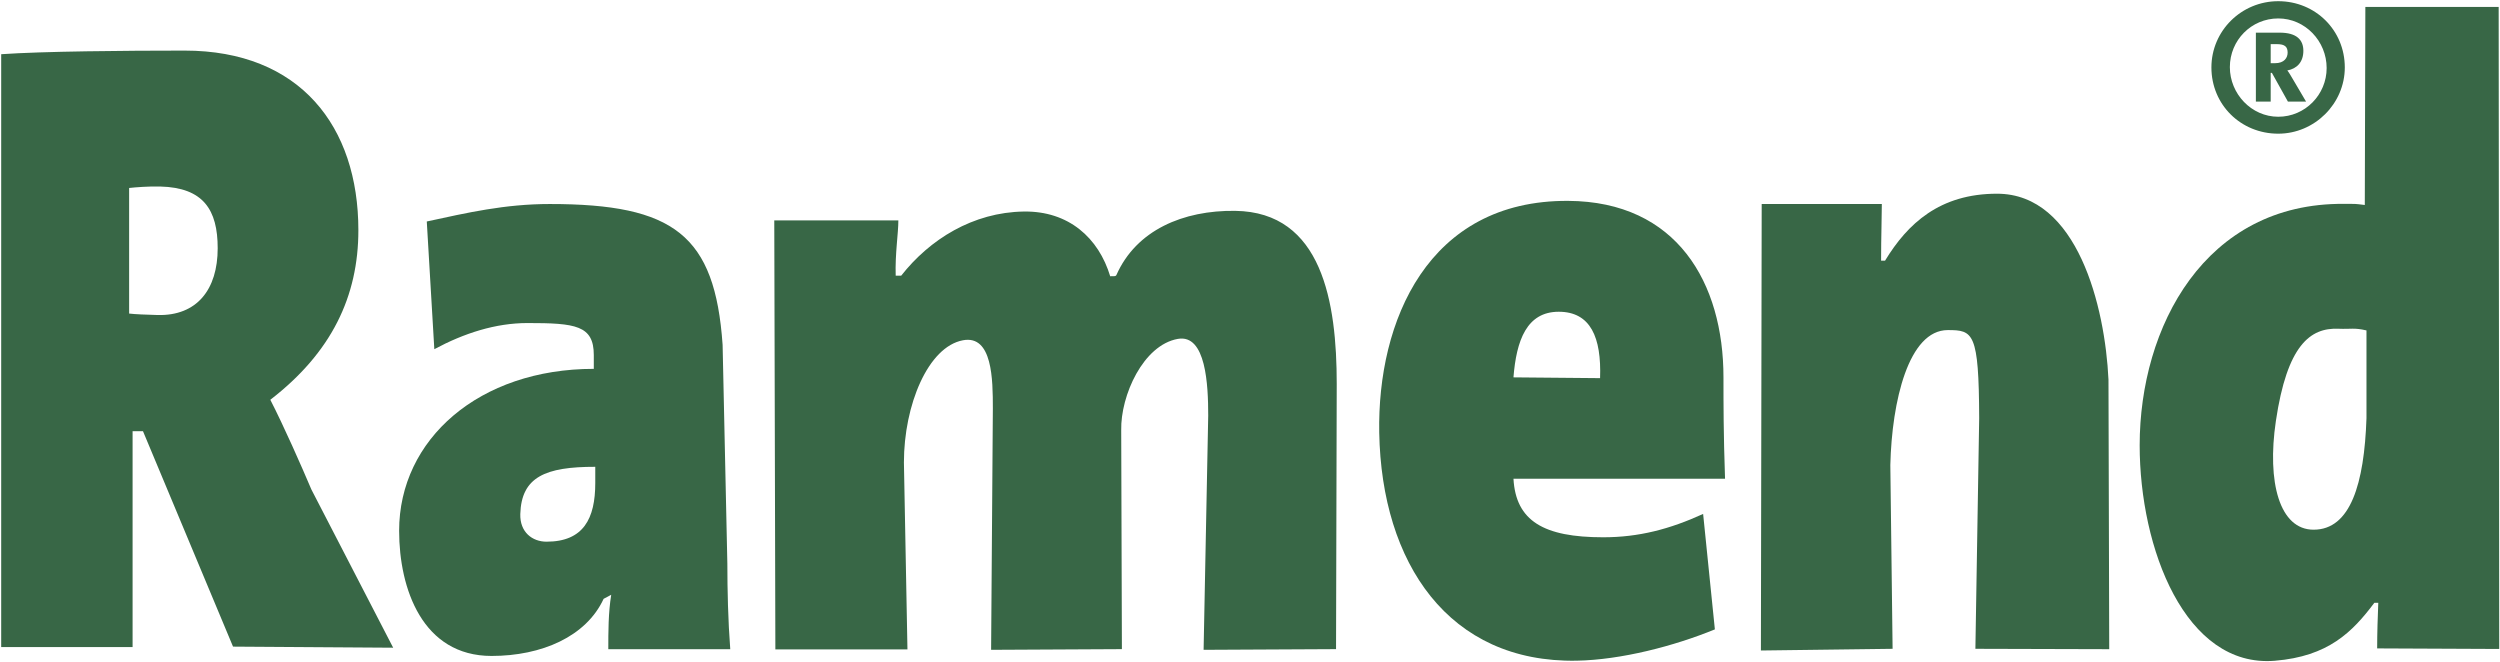 <?xml version="1.0" encoding="UTF-8" standalone="no"?>
<svg xmlns="http://www.w3.org/2000/svg" xmlns:xlink="http://www.w3.org/1999/xlink" xmlns:sketch="http://www.bohemiancoding.com/sketch/ns" width="100%" height="100%" viewBox="0 0 1476 391" version="1.1">
  <title>RAMEND_LOGO_RGB</title>
  <desc>Created with Sketch.</desc>
  <defs></defs>
  <g id="Page-1" stroke="none" stroke-width="1" fill="none" fill-rule="evenodd" sketch:type="MSPage">
    <g id="RAMEND_LOGO_RGB" sketch:type="MSArtboardGroup" transform="translate(-1, -5)" fill="#386746">
      <g sketch:type="MSLayerGroup" transform="translate(1, 5)">
        <path d="M788.8,383.251 L789.206,226.629 C789.206,178.629 780.726,125.166 729.229,124.486 C698.629,124.08 670.869,135.817 659.131,162.366 C658.726,163.583 655.891,162.771 655.486,163.177 C648.629,140.463 630.966,124.486 604.417,124.891 C574.411,125.349 548.891,141.32 532.057,162.771 L528.817,162.771 C528.411,149.817 530.389,137.829 530.389,130.12 L457.131,130.12 L457.777,383.406 L535.76,383.406 L533.674,273.011 C533.674,239.154 547.903,204.731 568.554,200.891 C585.96,197.651 586.183,224.051 586.183,241.2 L585.154,383.657 L662.366,383.251 L661.966,253.989 C661.56,233.509 674.92,203.726 695.394,200.08 C712.051,197.12 713.331,227.354 713.331,245.36 L710.606,383.657 L788.8,383.251" id="Fill-1" sketch:type="MSShapeGroup"></path>
        <path d="M431.143,383.303 C429.857,366.589 429.429,348.16 429.429,332.731 L426.629,203.589 C422.114,138.714 397.874,120.451 324.583,120.451 C298.017,120.451 275.817,125.606 251.971,130.766 L256.423,206.16 C274,196.726 292.566,190.726 311.429,190.726 C339.714,190.726 350.577,192.057 350.577,209.629 L350.577,217.771 C282.869,217.771 235.646,259.36 235.646,313.366 C235.646,347.657 249.497,387.269 290.211,387.269 C319.783,387.269 346.091,375.829 356.377,353.543 L360.857,351.16 C359.143,361.874 359.143,373.017 359.143,383.303 L431.143,383.303 L431.143,383.303 Z M351.446,285.183 C351.446,306.183 344.503,319.811 322.651,319.811 C314.274,319.811 306.869,314.194 307.183,303.486 C307.829,281.571 322.006,275.56 351.446,275.606 L351.446,285.183 L351.446,285.183 Z" id="Fill-2" sketch:type="MSShapeGroup"></path>
        <path d="M1245.291,383.28 L1244.846,224.126 C1242.84,181.269 1226.623,114.366 1179.046,114.366 C1145.189,114.366 1126.211,132.051 1112.926,153.909 L1110.6,153.909 C1110.6,139.583 1111.034,128.149 1111.034,120.44 L1040.103,120.44 L1039.64,384.057 L1117.389,383.057 L1116.051,274.571 C1116.943,236.846 1126.834,194.88 1149.977,194.88 C1164.983,194.88 1168.331,196.166 1168.509,246.891 L1166.274,383.057 L1245.291,383.28" id="Fill-3" sketch:type="MSShapeGroup"></path>
        <path d="M1017.537,222.794 C1017.537,167.074 990.109,118.949 925.817,118.594 C842.874,118.131 813.12,189.88 814.297,255.446 C815.686,332.463 855.269,391.451 930.897,390.069 C957.034,389.589 988.457,381.434 1012.457,371.583 L1005.526,303.429 C985.806,312.423 967.531,317.211 946.531,317.211 C911.389,317.211 894.931,307.583 893.549,282.629 L1018.463,282.629 C1017.537,255.909 1017.537,237.966 1017.537,222.794 L1017.537,222.794 Z M944.686,223.257 L893.549,222.794 C895.257,200.931 901.411,184.057 920.269,184.057 C939.131,184.057 945.543,199.257 944.686,223.257 L944.686,223.257 Z" id="Fill-4" sketch:type="MSShapeGroup"></path>
        <path d="M1361.509,59.994 L1353.834,46.96 C1352.583,44.817 1351.331,42.674 1350.44,41.6 C1356.154,40.531 1359.903,36.6 1359.903,29.994 C1359.903,23.566 1355.971,19.28 1345.971,19.28 L1331.869,19.28 L1331.869,59.994 L1340.617,59.994 L1340.617,43.029 L1341.331,43.029 L1350.794,59.994 L1361.509,59.994 L1361.509,59.994 Z M1350.617,31.063 C1350.617,34.103 1348.651,37.314 1343.12,37.314 L1340.617,37.314 L1340.617,26.063 L1344.366,26.063 C1349.011,26.063 1350.617,27.674 1350.617,31.063 L1350.617,31.063 Z M1345.08,10.886 C1360.971,10.886 1373.651,24.28 1373.651,40.171 C1373.651,55.891 1360.971,68.926 1345.08,68.926 C1329.189,68.926 1316.509,55.354 1316.509,39.64 C1316.509,23.743 1329.189,10.886 1345.08,10.886 L1345.08,10.886 Z M1345.08,0.709 C1323.297,0.709 1305.617,18.211 1305.617,39.817 C1305.617,61.783 1322.937,78.926 1345.08,78.926 C1366.509,78.926 1384.371,61.246 1384.371,39.817 C1384.371,17.851 1367.046,0.709 1345.08,0.709 L1345.08,0.709 Z" id="Fill-5" sketch:type="MSShapeGroup"></path>
        <path d="M1475.543,383.149 L1475.211,4.08 L1396.509,4.08 L1396.177,121.023 C1389.314,120.166 1391.143,120.417 1383.857,120.36 C1301.789,119.697 1263.263,193.023 1263.263,262.886 C1263.263,323.743 1290.177,394.423 1343.011,390.114 C1374.623,387.531 1388.834,373.194 1401.811,355.903 L1404.137,355.903 C1403.806,363.863 1403.474,373.817 1403.474,382.817 L1475.543,383.149 L1475.543,383.149 Z M1397.171,246.92 C1395.846,285.486 1387.806,312.731 1365.943,312.731 C1345.8,312.731 1338.331,284.691 1343.674,248.577 C1350.309,203.754 1363.954,193.423 1380.543,194.086 C1388.251,194.4 1389.886,193.371 1397.171,195.086 L1397.171,246.92 L1397.171,246.92 Z" id="Fill-6" sketch:type="MSShapeGroup"></path>
        <path d="M128.526,146.554 C128.526,170.983 116.2,186.617 92.954,185.983 C86.526,185.806 79.663,185.554 76.24,185.126 L76.24,110.983 C80.097,110.554 87.806,109.943 94.669,110.126 C120.069,110.783 128.526,123.84 128.526,146.554 L128.526,146.554 Z M232.126,382.406 L183.851,289.017 C177.857,274.914 167.543,251.497 159.594,236.029 C195.789,208.126 211.583,174.914 211.583,135.92 C211.583,74.634 177.131,29.869 108.989,29.869 C74.28,29.869 25.137,30.291 0.703,32.006 L0.703,382.017 L78.28,382.017 L78.28,254.577 L84.417,254.577 L137.577,381.766 L232.126,382.406 L232.126,382.406 Z" id="Fill-7" sketch:type="MSShapeGroup"></path>
      </g>
    </g>
  </g>
</svg>

